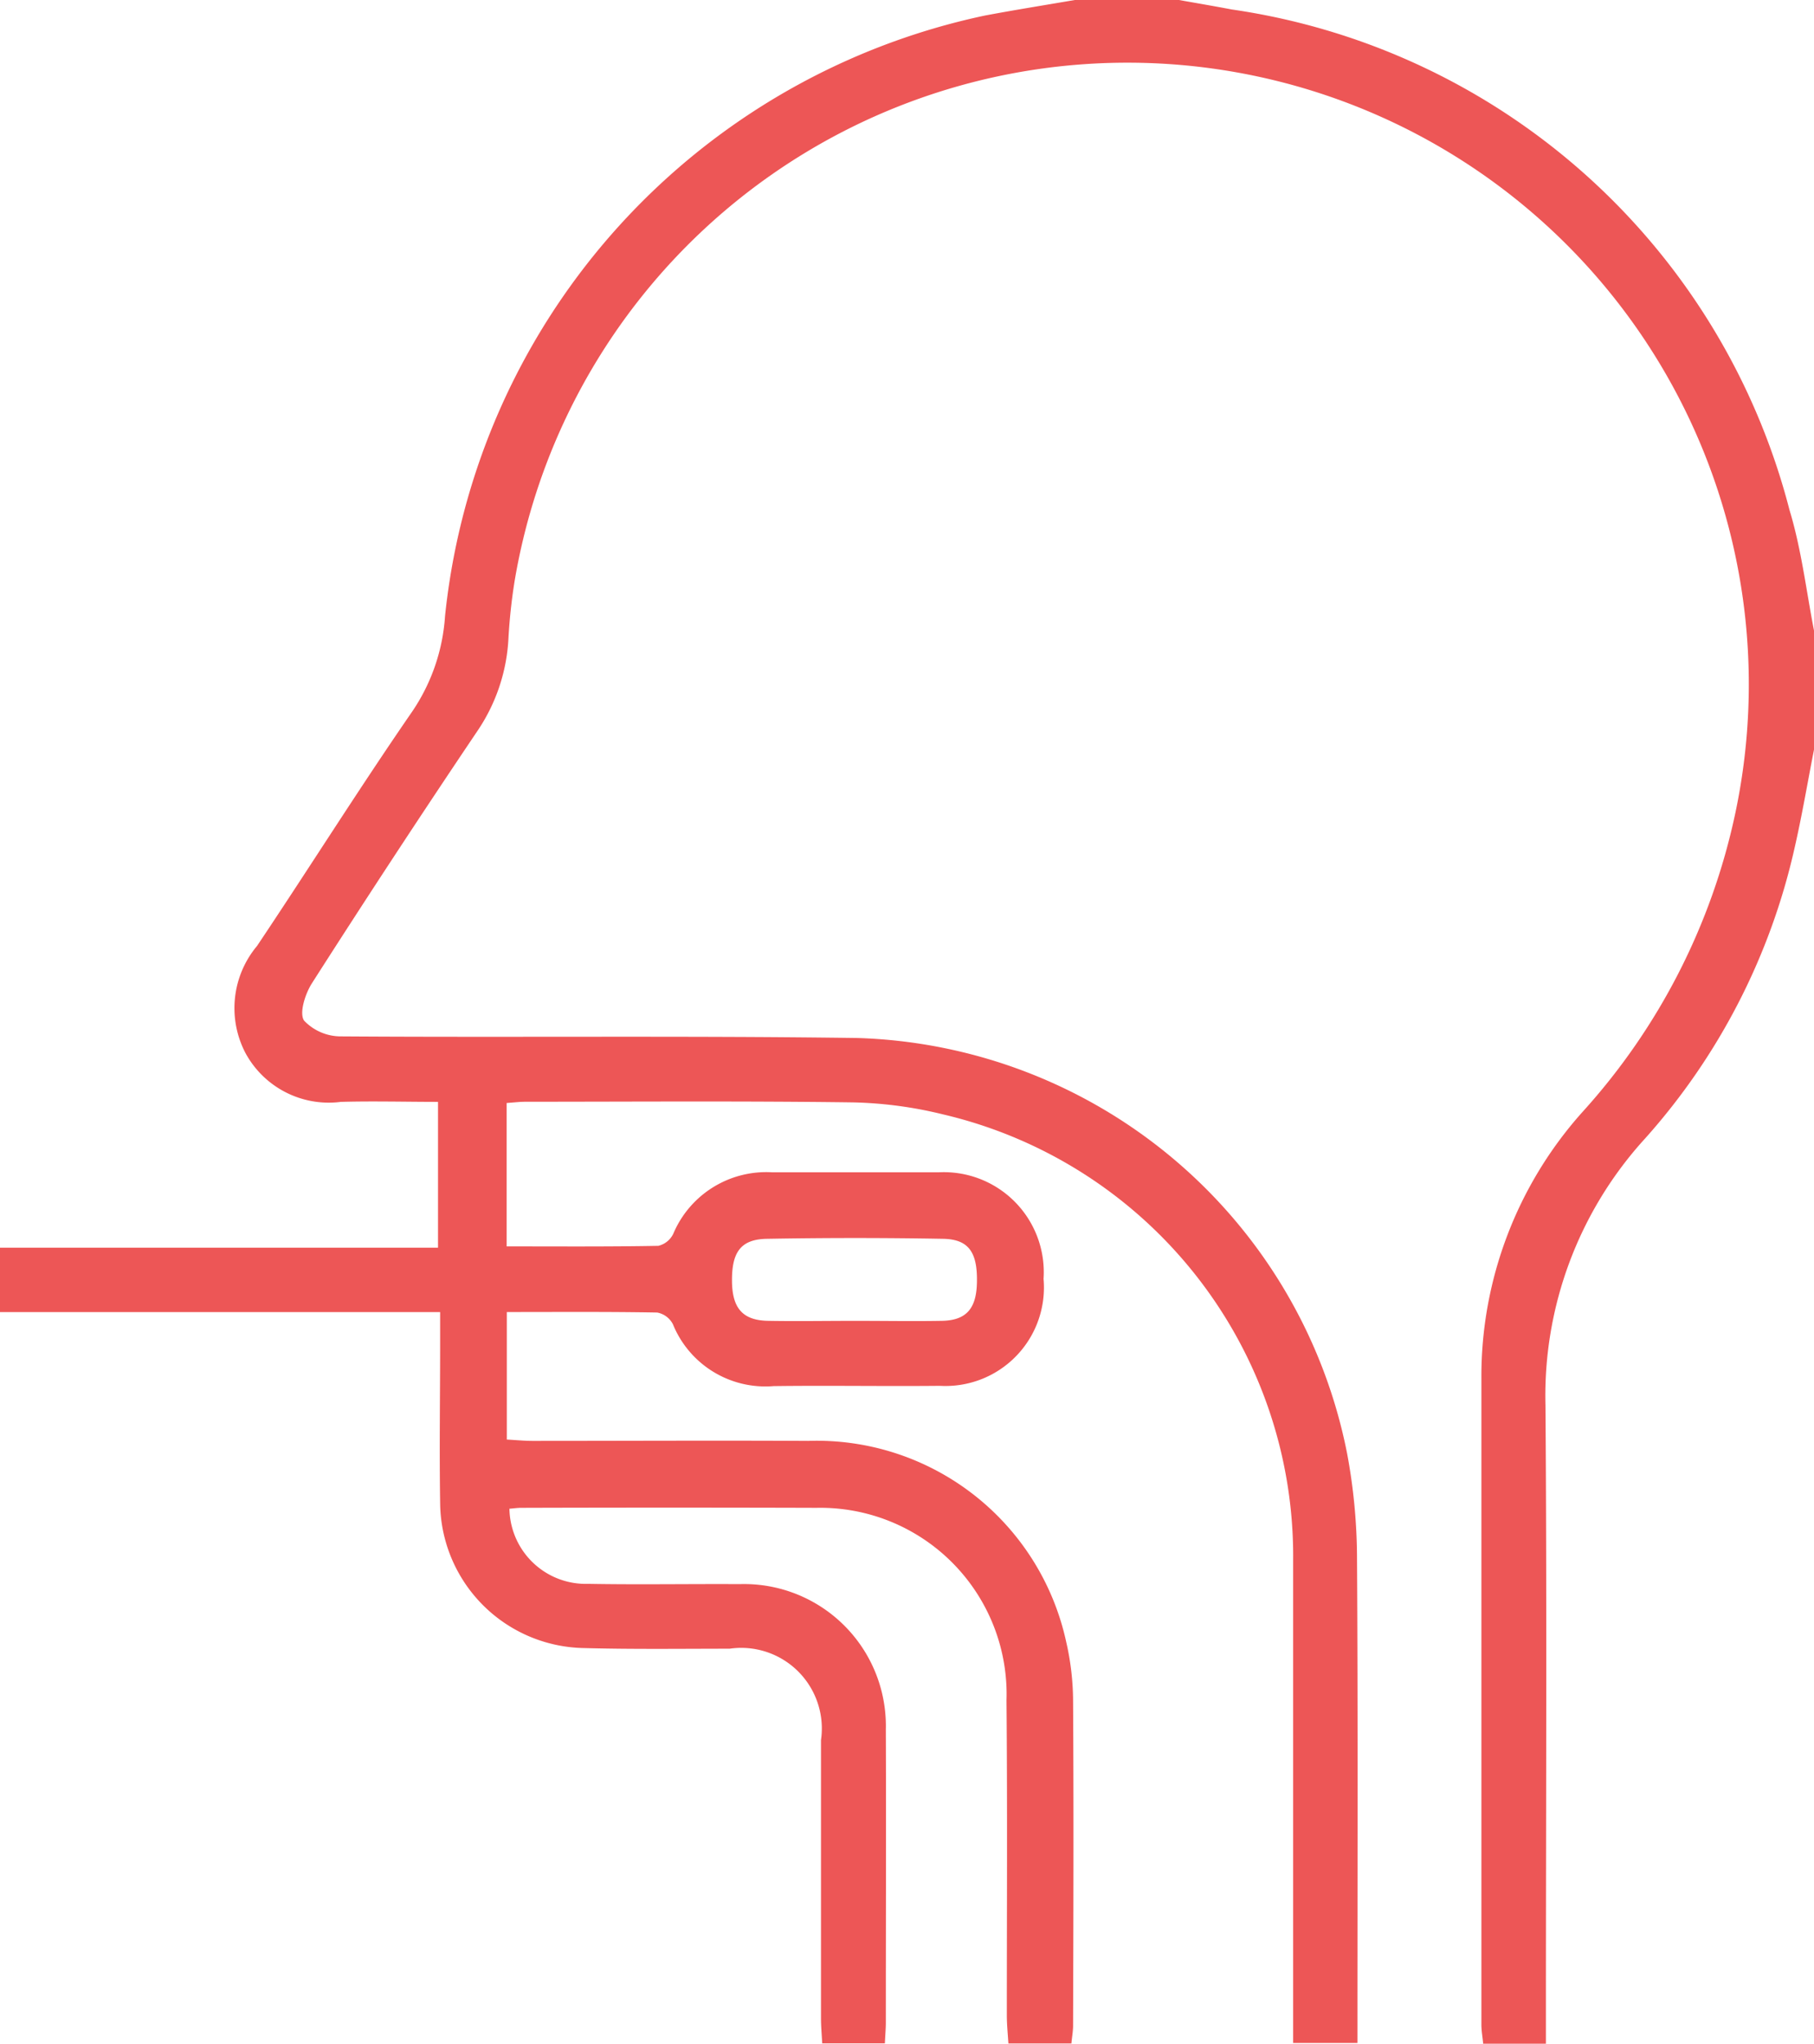 <svg id="std-icon-3" xmlns="http://www.w3.org/2000/svg" xmlns:xlink="http://www.w3.org/1999/xlink" width="32.56" height="36.671" viewBox="0 0 32.56 36.671">
  <defs>
    <clipPath id="clip-path">
      <rect id="Rectangle_239" data-name="Rectangle 239" width="32.56" height="36.671" fill="#ed5656"/>
    </clipPath>
  </defs>
  <g id="Group_683" data-name="Group 683" clip-path="url(#clip-path)">
    <path id="Path_3423" data-name="Path 3423" d="M32.56,13.451c-.116.592-.216,1.187-.351,1.775a11.637,11.637,0,0,1-2.679,5.2,6.847,6.847,0,0,0-1.79,4.79c.027,3.637.008,7.274.008,10.911v.543H26.622c-.011-.118-.032-.231-.032-.344q0-5.79,0-11.579a7.108,7.108,0,0,1,1.819-4.8,11.543,11.543,0,0,0,2.739-5.358A11.154,11.154,0,1,0,9.237,10.425a10.055,10.055,0,0,0-.11,1.016A3.249,3.249,0,0,1,8.58,13.1Q7.062,15.353,5.6,17.641c-.121.189-.233.535-.142.672a.912.912,0,0,0,.675.283c3.087.021,6.174-.014,9.26.029a9.247,9.247,0,0,1,8.787,7.457,10.364,10.364,0,0,1,.177,1.81c.018,2.909.008,5.818.008,8.765H23.211v-.466q0-4.1,0-8.195a8.141,8.141,0,0,0-6.282-8,7.4,7.4,0,0,0-1.626-.216c-1.959-.026-3.918-.012-5.877-.011-.1,0-.2.013-.332.022v2.573c.921,0,1.822.007,2.723-.01a.4.4,0,0,0,.269-.219,1.81,1.81,0,0,1,1.776-1.1c.994,0,1.989,0,2.983,0a1.794,1.794,0,0,1,1.886,1.911,1.767,1.767,0,0,1-1.862,1.92c-.994.01-1.989-.008-2.983.005a1.791,1.791,0,0,1-1.808-1.111.4.4,0,0,0-.281-.209c-.887-.016-1.775-.009-2.7-.009V25.83c.154.008.311.024.467.024,1.647,0,3.295-.009,4.942,0a4.582,4.582,0,0,1,4.63,3.6,4.8,4.8,0,0,1,.125,1.057c.012,1.945.006,3.889,0,5.834,0,.1-.019.2-.03.321H18.1c-.01-.165-.028-.335-.028-.5,0-1.885.011-3.771-.006-5.656a3.345,3.345,0,0,0-3.409-3.455q-2.649-.008-5.3,0c-.072,0-.143.011-.213.016a1.371,1.371,0,0,0,1.415,1.348c.905.016,1.811,0,2.716.005A2.546,2.546,0,0,1,15.9,31.033c.007,1.752,0,3.5,0,5.255,0,.116-.011.232-.017.376H14.758c-.007-.142-.022-.3-.022-.452,0-1.663,0-3.325,0-4.988a1.447,1.447,0,0,0-1.641-1.641c-.876,0-1.752.012-2.627-.012A2.628,2.628,0,0,1,7.9,26.964c-.015-.965,0-1.93,0-2.895v-.526H0V22.387H7.862V19.771c-.569,0-1.157-.016-1.743,0a1.7,1.7,0,0,1-1.715-.88,1.738,1.738,0,0,1,.209-1.917c.933-1.392,1.824-2.812,2.775-4.191a3.449,3.449,0,0,0,.6-1.727A12.307,12.307,0,0,1,17.683.278c.534-.1,1.072-.186,1.608-.278h1.87c.316.056.633.11.949.17a12.136,12.136,0,0,1,10.01,8.98c.213.7.3,1.442.44,2.164ZM15.35,23.7c.519,0,1.038.009,1.557,0,.436-.009.617-.217.628-.682.013-.546-.145-.782-.608-.79q-1.579-.028-3.158,0c-.472.007-.638.237-.63.772.007.482.2.694.655.7.519.009,1.038,0,1.557,0" fill="#ed5656"/>
  </g>
</svg>
